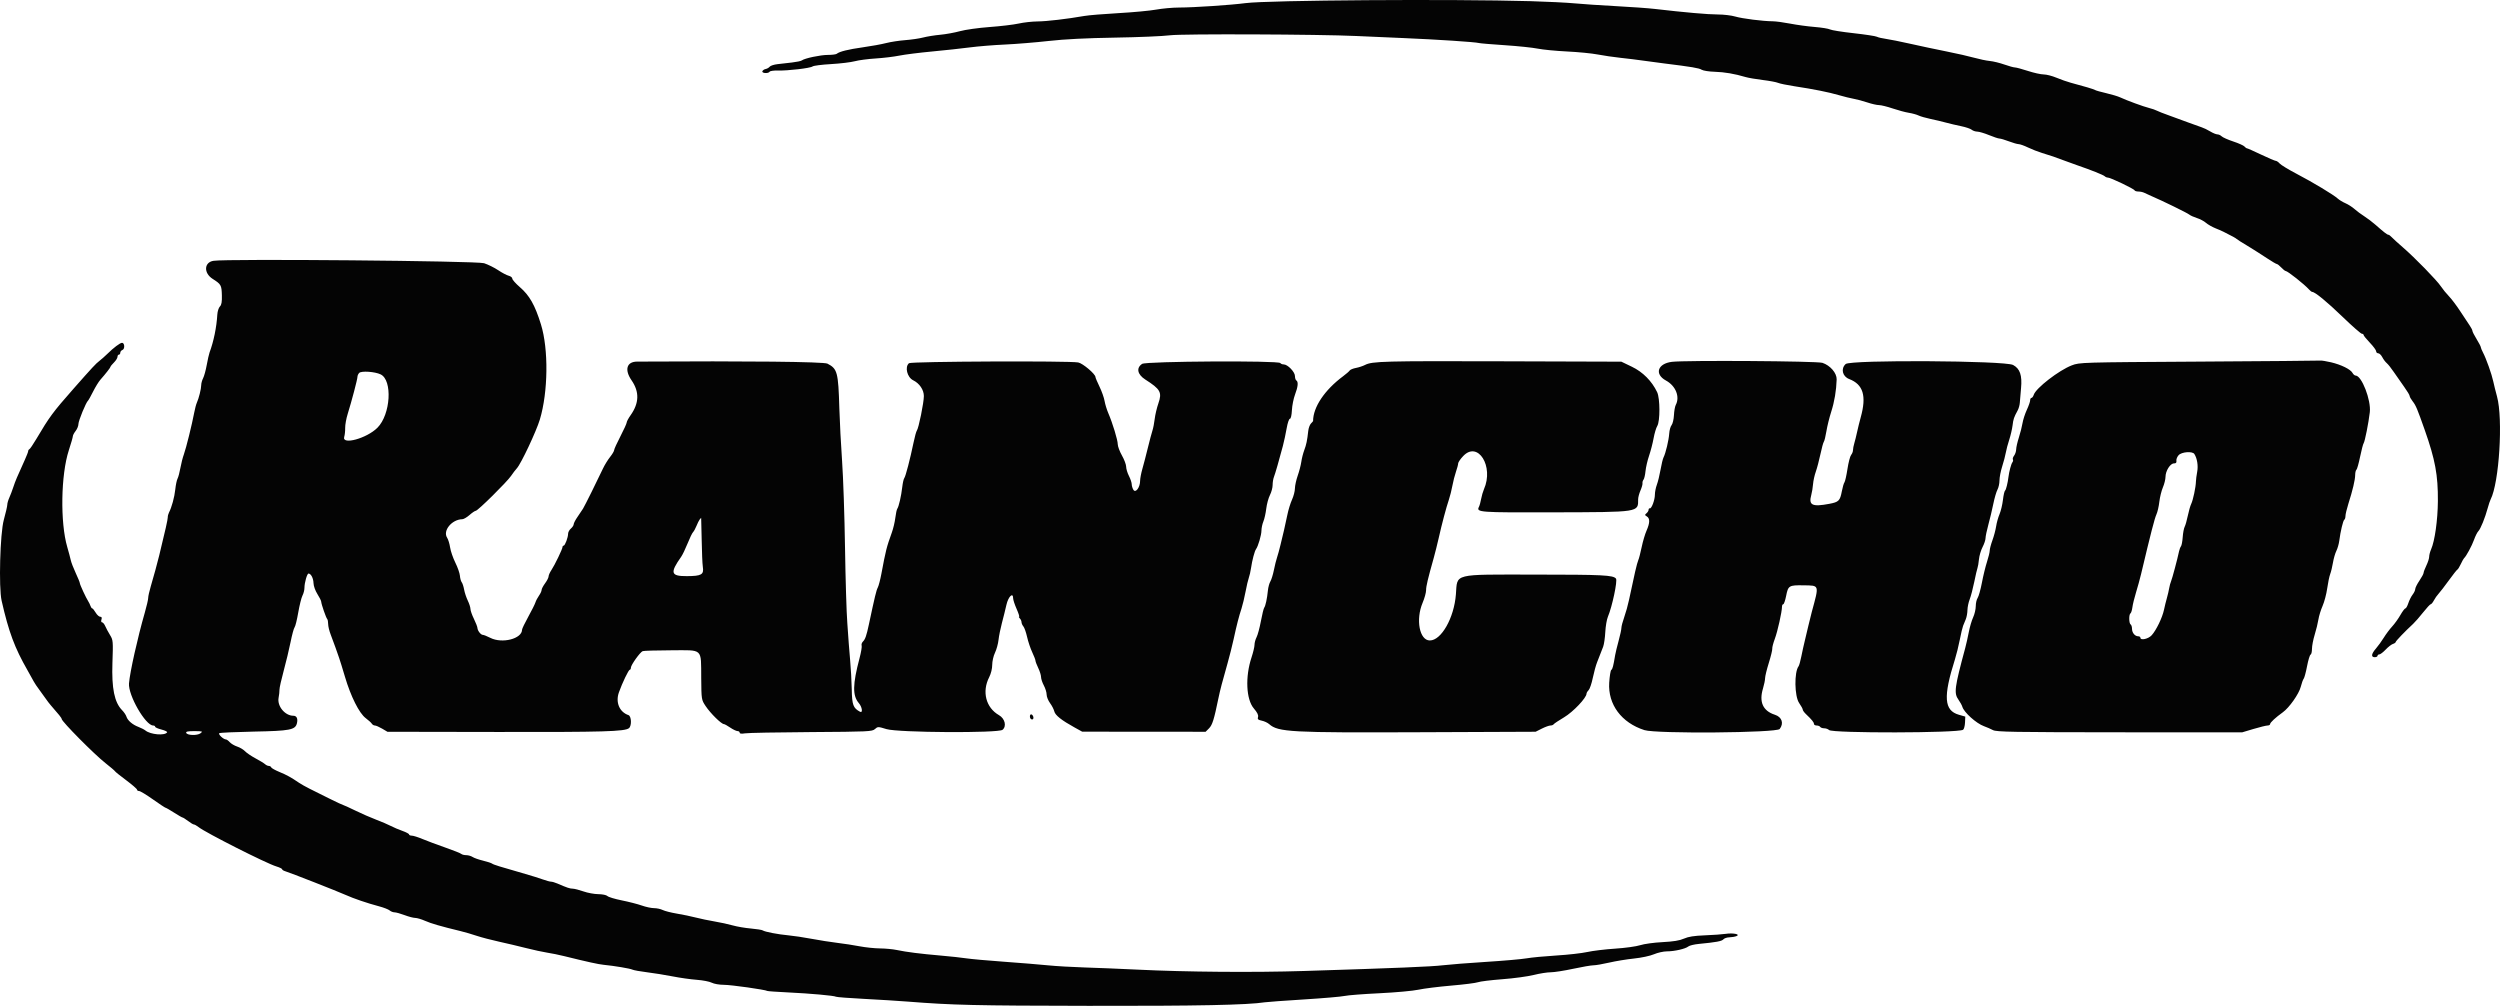 <svg width="256" height="103" viewBox="0 0 256 103" fill="none" xmlns="http://www.w3.org/2000/svg">
<path fill-rule="evenodd" clip-rule="evenodd" d="M156.746 0.12C158.436 0.168 160.46 0.269 161.246 0.344C162.032 0.419 163.928 0.547 165.461 0.628C166.993 0.708 168.793 0.838 169.461 0.916C172.512 1.272 174.906 1.482 175.899 1.482C176.493 1.483 177.297 1.577 177.684 1.692C178.408 1.906 180.515 2.173 181.532 2.18C181.847 2.182 182.65 2.291 183.318 2.42C183.986 2.55 185.112 2.704 185.82 2.761C186.528 2.818 187.236 2.932 187.392 3.014C187.547 3.097 188.639 3.27 189.818 3.4C190.996 3.531 192.063 3.694 192.189 3.762C192.316 3.83 192.733 3.929 193.118 3.981C193.503 4.034 194.621 4.259 195.604 4.48C196.586 4.702 198.257 5.057 199.318 5.268C200.379 5.48 201.666 5.773 202.178 5.918C202.69 6.063 203.397 6.21 203.749 6.244C204.101 6.277 204.773 6.441 205.241 6.606C205.71 6.773 206.2 6.907 206.331 6.907C206.461 6.907 207.059 7.069 207.661 7.265C208.263 7.461 208.986 7.622 209.269 7.622C209.551 7.622 210.143 7.774 210.585 7.959C211.028 8.145 211.678 8.373 212.032 8.468C213.378 8.823 214.395 9.128 214.538 9.219C214.62 9.272 215.134 9.417 215.681 9.542C216.227 9.668 216.868 9.861 217.104 9.97C217.792 10.292 219.486 10.913 220.072 11.059C220.37 11.133 220.723 11.255 220.858 11.33C220.993 11.405 221.554 11.625 222.104 11.819C222.654 12.015 223.554 12.344 224.104 12.552C224.653 12.759 225.264 12.979 225.46 13.039C225.657 13.1 226.043 13.286 226.318 13.454C226.593 13.622 226.926 13.76 227.057 13.76C227.19 13.76 227.388 13.851 227.498 13.96C227.607 14.07 228.142 14.308 228.686 14.488C229.23 14.668 229.747 14.899 229.833 15.002C229.921 15.104 230.037 15.188 230.091 15.188C230.147 15.188 230.798 15.477 231.54 15.831C232.282 16.183 232.958 16.473 233.044 16.473C233.131 16.473 233.307 16.595 233.438 16.743C233.569 16.892 234.351 17.368 235.178 17.801C236.871 18.687 238.958 19.944 239.391 20.338C239.549 20.481 239.903 20.695 240.177 20.813C240.451 20.93 240.868 21.197 241.104 21.407C241.339 21.617 241.79 21.951 242.104 22.149C242.418 22.347 242.937 22.741 243.258 23.025C244.108 23.776 244.45 24.039 244.573 24.039C244.634 24.039 244.786 24.151 244.911 24.289C245.036 24.426 245.548 24.892 246.048 25.324C247.284 26.392 249.542 28.709 249.95 29.327C250.134 29.606 250.503 30.059 250.771 30.335C251.04 30.611 251.569 31.315 251.949 31.9C252.328 32.484 252.76 33.136 252.907 33.349C253.054 33.562 253.175 33.802 253.175 33.882C253.175 33.963 253.368 34.342 253.603 34.725C253.839 35.107 254.033 35.478 254.033 35.548C254.034 35.617 254.136 35.867 254.26 36.102C254.583 36.713 255.156 38.323 255.309 39.051C255.381 39.393 255.554 40.09 255.694 40.6C256.325 42.895 255.918 49.435 255.039 51.142C254.972 51.272 254.839 51.667 254.744 52.021C254.474 53.019 254.011 54.163 253.786 54.388C253.674 54.5 253.474 54.897 253.342 55.27C253.123 55.888 252.528 56.987 252.318 57.161C252.271 57.2 252.122 57.468 251.988 57.755C251.854 58.044 251.695 58.301 251.635 58.326C251.574 58.353 251.177 58.856 250.752 59.444C250.327 60.032 249.856 60.642 249.708 60.8C249.558 60.958 249.343 61.263 249.231 61.479C249.118 61.695 248.972 61.872 248.907 61.872C248.842 61.872 248.494 62.247 248.134 62.704C247.774 63.162 247.311 63.692 247.106 63.882C246.28 64.644 245.318 65.646 245.318 65.745C245.318 65.802 245.191 65.89 245.036 65.94C244.881 65.989 244.545 66.25 244.29 66.52C244.035 66.79 243.744 67.011 243.644 67.011C243.543 67.011 243.46 67.076 243.46 67.154C243.46 67.233 243.332 67.297 243.175 67.297C242.774 67.297 242.819 66.959 243.297 66.41C243.521 66.152 243.882 65.651 244.1 65.298C244.316 64.945 244.702 64.43 244.954 64.156C245.207 63.881 245.589 63.351 245.801 62.978C246.013 62.605 246.244 62.3 246.313 62.3C246.382 62.3 246.517 62.059 246.613 61.765C246.709 61.47 246.907 61.076 247.053 60.888C247.199 60.702 247.319 60.445 247.32 60.318C247.322 60.191 247.515 59.804 247.749 59.459C247.983 59.114 248.175 58.756 248.175 58.665C248.175 58.573 248.304 58.233 248.461 57.908C248.618 57.583 248.747 57.179 248.747 57.011C248.747 56.842 248.836 56.502 248.945 56.254C249.324 55.396 249.625 53.249 249.639 51.307C249.658 48.651 249.365 47.07 248.292 44.026C247.526 41.853 247.383 41.513 247.063 41.106C246.889 40.885 246.747 40.633 246.747 40.545C246.746 40.457 246.49 40.032 246.178 39.6C245.865 39.168 245.394 38.494 245.13 38.101C244.867 37.709 244.539 37.296 244.404 37.184C244.268 37.072 244.062 36.799 243.948 36.578C243.833 36.355 243.645 36.175 243.528 36.175C243.413 36.175 243.318 36.082 243.318 35.97C243.318 35.858 243.028 35.464 242.675 35.095C242.321 34.727 242.032 34.369 242.032 34.3C242.032 34.232 241.952 34.176 241.853 34.175C241.756 34.175 240.871 33.4 239.889 32.452C238.279 30.898 237.053 29.892 236.771 29.892C236.714 29.892 236.567 29.78 236.444 29.643C235.979 29.121 234.249 27.751 234.056 27.751C233.991 27.751 233.788 27.591 233.603 27.394C233.419 27.198 233.215 27.038 233.152 27.038C233.087 27.038 232.623 26.764 232.12 26.431C231.616 26.097 230.86 25.614 230.439 25.357C230.019 25.1 229.546 24.811 229.389 24.714C229.232 24.618 229.071 24.507 229.032 24.468C228.993 24.428 228.832 24.327 228.675 24.243C227.829 23.789 227.472 23.619 226.889 23.386C226.536 23.245 226.085 22.989 225.889 22.817C225.693 22.645 225.275 22.423 224.96 22.326C224.646 22.227 224.293 22.067 224.175 21.969C223.976 21.803 221.446 20.565 220.318 20.082C220.043 19.964 219.706 19.81 219.57 19.741C219.433 19.671 219.166 19.613 218.975 19.613C218.784 19.613 218.606 19.558 218.58 19.49C218.52 19.334 216.119 18.186 215.855 18.186C215.748 18.186 215.598 18.124 215.522 18.047C215.39 17.915 214.103 17.4 212.746 16.936C212.393 16.816 211.814 16.606 211.461 16.471C210.525 16.115 209.91 15.903 209.103 15.663C208.71 15.545 208.067 15.294 207.673 15.104C207.279 14.914 206.845 14.76 206.71 14.76C206.574 14.76 206.125 14.631 205.712 14.474C205.298 14.317 204.865 14.188 204.747 14.188C204.629 14.187 204.146 14.029 203.675 13.834C203.203 13.64 202.662 13.48 202.471 13.478C202.281 13.476 202.024 13.389 201.9 13.285C201.776 13.179 201.289 13.016 200.818 12.92C200.347 12.824 199.639 12.658 199.246 12.55C198.853 12.442 198.146 12.274 197.675 12.177C197.204 12.079 196.657 11.921 196.461 11.826C196.264 11.73 195.814 11.607 195.461 11.55C195.107 11.495 194.363 11.294 193.807 11.106C193.251 10.917 192.622 10.762 192.41 10.762C192.197 10.762 191.655 10.639 191.206 10.488C190.757 10.338 190.132 10.171 189.818 10.117C189.503 10.063 188.828 9.897 188.318 9.748C187.271 9.441 185.747 9.136 183.747 8.831C182.999 8.717 182.246 8.561 182.071 8.484C181.895 8.407 181.188 8.275 180.499 8.191C179.81 8.107 179.021 7.971 178.746 7.889C177.625 7.556 176.591 7.379 175.59 7.35C175.008 7.334 174.403 7.238 174.246 7.139C173.98 6.97 173.254 6.848 170.389 6.493C169.76 6.415 168.796 6.286 168.246 6.206C167.696 6.125 166.668 5.999 165.961 5.924C165.253 5.849 164.192 5.693 163.603 5.579C163.014 5.465 161.6 5.326 160.46 5.271C159.321 5.215 157.971 5.084 157.46 4.98C156.95 4.876 155.439 4.718 154.104 4.63C152.767 4.541 151.578 4.442 151.461 4.409C151.077 4.301 147.181 4.045 143.674 3.897C141.789 3.817 139.635 3.723 138.889 3.687C135.088 3.507 121.037 3.452 119.818 3.613C119.111 3.706 116.571 3.814 114.175 3.852C111.261 3.899 109.013 4.012 107.388 4.195C106.053 4.345 104.028 4.51 102.889 4.562C101.75 4.613 100.142 4.744 99.318 4.853C98.493 4.962 96.757 5.15 95.46 5.271C94.164 5.392 92.65 5.582 92.097 5.694C91.545 5.807 90.451 5.939 89.669 5.987C88.886 6.036 87.924 6.163 87.532 6.27C87.139 6.377 86.046 6.509 85.103 6.563C84.16 6.616 83.307 6.725 83.207 6.804C82.986 6.98 80.666 7.252 79.645 7.223C79.235 7.211 78.862 7.265 78.814 7.34C78.685 7.55 77.996 7.513 78.067 7.3C78.1 7.202 78.248 7.098 78.397 7.069C78.546 7.041 78.733 6.934 78.814 6.832C78.894 6.73 79.25 6.612 79.603 6.571C79.956 6.53 80.632 6.453 81.103 6.399C81.574 6.346 82.024 6.251 82.103 6.189C82.383 5.969 84.014 5.623 84.774 5.623C85.198 5.623 85.607 5.572 85.681 5.509C85.957 5.279 86.858 5.055 88.356 4.845C89.204 4.726 90.275 4.531 90.737 4.411C91.2 4.292 92.082 4.156 92.699 4.11C93.314 4.064 94.138 3.943 94.531 3.841C94.924 3.737 95.711 3.611 96.279 3.559C96.847 3.507 97.757 3.342 98.3 3.192C98.842 3.041 100.21 2.85 101.338 2.767C102.466 2.685 103.807 2.524 104.317 2.41C104.828 2.296 105.696 2.199 106.246 2.195C107.186 2.188 109.257 1.945 111.031 1.635C111.464 1.558 113.039 1.429 114.531 1.345C116.025 1.262 117.76 1.099 118.389 0.984C119.017 0.869 120.078 0.774 120.746 0.772C122.258 0.769 126.011 0.52 127.532 0.321C129.867 0.016 148.628 -0.114 156.746 0.12ZM49.57 26.953C49.984 27.09 50.637 27.414 51.02 27.672C51.404 27.93 51.885 28.184 52.089 28.235C52.293 28.285 52.46 28.419 52.46 28.531C52.46 28.643 52.804 29.03 53.223 29.393C54.223 30.255 54.773 31.223 55.391 33.213C56.18 35.748 56.131 40.131 55.282 42.956C54.913 44.18 53.356 47.487 52.926 47.954C52.783 48.11 52.514 48.462 52.329 48.737C51.917 49.348 48.923 52.306 48.717 52.306C48.636 52.306 48.349 52.499 48.081 52.735C47.812 52.971 47.483 53.165 47.348 53.167C46.273 53.181 45.316 54.344 45.786 55.063C45.898 55.236 46.035 55.683 46.091 56.059C46.147 56.434 46.388 57.133 46.625 57.612C46.864 58.091 47.075 58.698 47.096 58.961C47.117 59.223 47.199 59.52 47.278 59.62C47.358 59.72 47.469 60.057 47.525 60.37C47.582 60.683 47.751 61.193 47.901 61.504C48.052 61.814 48.175 62.201 48.175 62.362C48.176 62.524 48.335 62.978 48.529 63.371C48.721 63.764 48.883 64.181 48.889 64.299C48.901 64.584 49.235 65.012 49.446 65.012C49.538 65.012 49.883 65.149 50.209 65.316C51.422 65.934 53.456 65.41 53.459 64.479C53.46 64.382 53.745 63.787 54.093 63.159C54.441 62.529 54.772 61.87 54.826 61.694C54.881 61.516 55.046 61.202 55.193 60.993C55.34 60.785 55.46 60.524 55.46 60.414C55.46 60.304 55.621 59.996 55.817 59.73C56.014 59.464 56.175 59.147 56.175 59.025C56.176 58.902 56.307 58.61 56.465 58.374C56.797 57.883 57.603 56.207 57.603 56.009C57.603 55.936 57.654 55.875 57.717 55.875C57.858 55.875 58.174 55.027 58.174 54.648C58.174 54.494 58.303 54.258 58.46 54.124C58.617 53.989 58.746 53.793 58.746 53.686C58.746 53.579 58.922 53.238 59.139 52.927C59.355 52.617 59.609 52.238 59.703 52.085C59.88 51.798 61.18 49.183 61.735 47.997C61.907 47.629 62.237 47.09 62.468 46.8C62.7 46.509 62.888 46.191 62.888 46.093C62.888 45.995 63.178 45.357 63.532 44.676C63.885 43.996 64.174 43.358 64.174 43.261C64.174 43.163 64.354 42.829 64.573 42.52C65.455 41.274 65.487 40.128 64.674 38.948C63.926 37.863 64.168 37.035 65.237 37.028C76.563 36.958 84.354 37.042 84.731 37.237C85.749 37.764 85.841 38.107 85.949 41.814C85.988 43.148 86.114 45.59 86.231 47.238C86.347 48.887 86.482 52.87 86.53 56.09C86.579 59.309 86.684 62.778 86.765 63.799C86.846 64.82 86.911 65.751 86.911 65.869C86.911 65.987 86.974 66.757 87.052 67.582C87.129 68.407 87.204 69.765 87.22 70.601C87.248 72.192 87.366 72.509 88.07 72.885C88.374 73.047 88.284 72.393 87.949 72.005C87.287 71.239 87.303 70.091 88.015 67.404C88.176 66.795 88.275 66.209 88.233 66.102C88.192 65.994 88.249 65.814 88.361 65.702C88.602 65.463 88.726 65.104 88.974 63.942C89.582 61.082 89.736 60.444 89.883 60.169C89.973 60.001 90.139 59.368 90.253 58.762C90.708 56.328 90.781 56.042 91.328 54.52C91.47 54.127 91.629 53.453 91.682 53.021C91.734 52.589 91.825 52.171 91.883 52.093C92.036 51.884 92.288 50.783 92.39 49.883C92.439 49.453 92.533 49.036 92.6 48.955C92.732 48.796 93.197 47.011 93.549 45.312C93.671 44.722 93.822 44.176 93.883 44.097C94.07 43.859 94.604 41.23 94.603 40.553C94.602 39.917 94.153 39.255 93.509 38.94C92.891 38.639 92.629 37.567 93.082 37.192C93.304 37.007 109.453 36.936 110.412 37.116C110.877 37.203 112.175 38.303 112.175 38.61C112.175 38.681 112.362 39.125 112.591 39.598C112.819 40.069 113.052 40.725 113.108 41.056C113.164 41.386 113.335 41.949 113.49 42.307C113.93 43.328 114.457 45.059 114.458 45.491C114.459 45.709 114.653 46.228 114.889 46.645C115.125 47.062 115.318 47.578 115.318 47.791C115.318 48.003 115.446 48.429 115.603 48.737C115.761 49.045 115.889 49.429 115.889 49.59C115.889 49.752 115.967 50.008 116.062 50.16C116.288 50.522 116.743 49.91 116.747 49.237C116.748 49.002 116.852 48.456 116.976 48.024C117.102 47.592 117.352 46.628 117.534 45.882C117.716 45.136 117.929 44.333 118.008 44.097C118.087 43.862 118.193 43.322 118.242 42.898C118.292 42.474 118.462 41.753 118.62 41.299C119.009 40.175 118.836 39.861 117.282 38.867C116.463 38.345 116.327 37.673 116.957 37.26C117.372 36.989 130.94 36.908 131.105 37.177C131.153 37.254 131.31 37.316 131.454 37.316C131.857 37.316 132.603 38.089 132.603 38.508C132.603 38.707 132.667 38.91 132.746 38.958C132.964 39.093 132.918 39.596 132.613 40.398C132.461 40.797 132.317 41.519 132.291 42.004C132.264 42.538 132.182 42.883 132.084 42.883C131.994 42.884 131.847 43.318 131.756 43.848C131.665 44.377 131.49 45.197 131.366 45.668C130.979 47.133 130.582 48.509 130.447 48.851C130.376 49.032 130.317 49.399 130.317 49.668C130.317 49.937 130.193 50.399 130.041 50.696C129.89 50.993 129.72 51.619 129.664 52.088C129.608 52.557 129.475 53.149 129.368 53.404C129.262 53.659 129.174 54.079 129.172 54.337C129.17 54.79 128.834 55.939 128.617 56.232C128.471 56.428 128.218 57.385 128.107 58.16C128.056 58.513 127.954 58.963 127.88 59.16C127.806 59.355 127.655 59.998 127.545 60.586C127.434 61.176 127.249 61.946 127.134 62.3C126.856 63.147 126.646 63.966 126.326 65.441C126.181 66.109 125.897 67.233 125.696 67.939C125.178 69.751 124.934 70.685 124.765 71.508C124.319 73.68 124.145 74.238 123.808 74.578L123.454 74.934L117.135 74.929L110.817 74.924L110.032 74.49C108.697 73.754 108.053 73.243 107.961 72.846C107.913 72.64 107.716 72.258 107.524 71.998C107.332 71.737 107.175 71.344 107.175 71.123C107.175 70.903 107.046 70.482 106.888 70.189C106.731 69.896 106.603 69.508 106.603 69.326C106.603 69.145 106.474 68.73 106.317 68.405C106.16 68.08 106.032 67.742 106.032 67.653C106.032 67.565 105.882 67.176 105.699 66.788C105.517 66.4 105.281 65.698 105.175 65.226C105.07 64.755 104.899 64.268 104.794 64.144C104.689 64.021 104.603 63.825 104.603 63.709C104.603 63.594 104.526 63.422 104.432 63.328C104.337 63.233 104.304 63.156 104.359 63.156C104.412 63.156 104.297 62.796 104.101 62.354C103.906 61.912 103.746 61.425 103.746 61.273C103.746 60.602 103.247 61.087 103.055 61.944C102.949 62.415 102.743 63.249 102.595 63.799C102.449 64.349 102.292 65.125 102.249 65.525C102.206 65.924 102.043 66.516 101.887 66.839C101.73 67.162 101.603 67.719 101.603 68.081C101.603 68.47 101.478 68.979 101.296 69.337C100.532 70.828 100.953 72.465 102.297 73.233C102.908 73.583 103.098 74.369 102.66 74.732C102.235 75.084 91.965 75.023 90.782 74.662C89.909 74.396 89.883 74.395 89.593 74.657C89.315 74.909 88.928 74.928 83.057 74.965C79.625 74.986 76.576 75.044 76.282 75.095C75.924 75.156 75.745 75.132 75.745 75.025C75.745 74.936 75.646 74.863 75.524 74.863C75.402 74.863 75.065 74.703 74.777 74.507C74.487 74.31 74.199 74.149 74.135 74.149C73.868 74.149 72.755 73.052 72.249 72.291C71.828 71.654 71.825 71.64 71.805 69.431C71.778 66.333 72.042 66.578 68.731 66.59C67.235 66.595 65.922 66.634 65.811 66.676C65.544 66.779 64.603 68.096 64.603 68.368C64.603 68.486 64.552 68.582 64.489 68.582C64.367 68.582 63.724 69.92 63.376 70.899C63.013 71.919 63.431 72.915 64.353 73.227C64.662 73.332 64.703 74.317 64.408 74.562C63.989 74.909 61.831 74.971 50.952 74.954L39.674 74.934L39.13 74.613C38.831 74.437 38.497 74.292 38.387 74.292C38.278 74.292 38.137 74.208 38.074 74.106C38.011 74.003 37.728 73.746 37.444 73.533C36.782 73.037 35.914 71.305 35.322 69.295C35.078 68.471 34.81 67.603 34.725 67.368C34.64 67.132 34.471 66.651 34.35 66.298C34.228 65.944 34.009 65.354 33.865 64.986C33.721 64.618 33.603 64.131 33.603 63.904C33.603 63.676 33.561 63.448 33.51 63.397C33.392 63.279 32.899 61.859 32.893 61.619C32.891 61.52 32.716 61.166 32.503 60.834C32.283 60.486 32.112 60.008 32.103 59.708C32.088 59.205 31.84 58.731 31.592 58.731C31.443 58.731 31.176 59.671 31.175 60.201C31.175 60.421 31.084 60.776 30.973 60.989C30.862 61.203 30.668 61.983 30.54 62.722C30.413 63.462 30.244 64.144 30.165 64.238C30.087 64.332 29.902 65.011 29.755 65.746C29.608 66.481 29.289 67.809 29.047 68.698C28.805 69.588 28.612 70.455 28.618 70.626C28.624 70.797 28.583 71.168 28.529 71.451C28.364 72.302 29.179 73.293 30.042 73.293C30.383 73.293 30.523 73.594 30.403 74.072C30.235 74.739 29.689 74.843 26.001 74.915C24.139 74.952 22.545 75.024 22.461 75.077C22.303 75.173 22.879 75.72 23.139 75.72C23.213 75.72 23.387 75.846 23.527 76C23.666 76.154 24.008 76.355 24.287 76.448C24.567 76.539 24.928 76.755 25.091 76.928C25.255 77.101 25.74 77.429 26.169 77.658C26.599 77.888 27.037 78.155 27.144 78.254C27.25 78.352 27.424 78.432 27.529 78.432C27.636 78.432 27.743 78.497 27.77 78.577C27.797 78.656 28.171 78.866 28.603 79.044C29.359 79.355 29.817 79.608 30.62 80.157C30.827 80.297 31.309 80.569 31.692 80.76C32.075 80.951 32.986 81.405 33.715 81.769C34.444 82.132 35.08 82.429 35.127 82.429C35.174 82.429 35.734 82.685 36.372 82.996C37.01 83.308 37.981 83.733 38.532 83.941C39.082 84.15 39.757 84.439 40.032 84.584C40.307 84.728 40.837 84.953 41.21 85.085C41.584 85.216 41.888 85.379 41.888 85.447C41.888 85.515 42.013 85.57 42.165 85.57C42.317 85.57 42.815 85.727 43.272 85.919C43.729 86.111 44.778 86.502 45.603 86.79C46.428 87.079 47.164 87.371 47.238 87.442C47.313 87.512 47.54 87.569 47.742 87.569C47.945 87.569 48.237 87.653 48.393 87.755C48.547 87.857 49.028 88.026 49.46 88.13C49.892 88.235 50.311 88.371 50.392 88.434C50.53 88.543 51.143 88.734 53.818 89.5C54.446 89.68 55.241 89.929 55.585 90.054C55.929 90.179 56.305 90.282 56.42 90.282C56.537 90.282 56.834 90.368 57.082 90.475C58.087 90.909 58.345 90.995 58.645 91C58.819 91.002 59.313 91.129 59.746 91.281C60.178 91.433 60.864 91.56 61.271 91.562C61.688 91.565 62.094 91.649 62.2 91.755C62.303 91.858 62.967 92.059 63.674 92.2C64.382 92.342 65.3 92.578 65.715 92.725C66.131 92.873 66.697 92.994 66.972 92.994C67.249 92.994 67.647 93.08 67.86 93.185C68.072 93.29 68.728 93.457 69.317 93.555C69.906 93.653 70.774 93.833 71.246 93.956C71.717 94.078 72.585 94.26 73.174 94.358C73.764 94.457 74.599 94.638 75.031 94.762C75.464 94.885 76.3 95.029 76.889 95.079C77.478 95.131 78.025 95.219 78.103 95.273C78.316 95.422 79.692 95.686 80.746 95.78C81.257 95.826 82.317 95.986 83.103 96.134C83.888 96.282 85.078 96.47 85.746 96.55C86.414 96.629 87.443 96.788 88.033 96.902C88.624 97.015 89.556 97.112 90.104 97.118C90.653 97.123 91.424 97.195 91.817 97.278C92.827 97.49 94.249 97.67 96.318 97.849C97.3 97.933 98.489 98.062 98.96 98.135C99.431 98.207 101.168 98.364 102.817 98.482C104.467 98.601 106.492 98.766 107.317 98.85C108.142 98.933 109.814 99.03 111.031 99.067C112.249 99.103 114.693 99.203 116.46 99.289C121.474 99.535 128.372 99.592 133.531 99.429C143.117 99.128 146.562 98.985 147.746 98.844C148.414 98.764 150.406 98.608 152.175 98.497C153.942 98.386 155.806 98.223 156.318 98.134C156.829 98.045 158.211 97.914 159.389 97.842C160.567 97.77 161.982 97.61 162.532 97.487C163.082 97.364 164.368 97.208 165.389 97.141C166.41 97.075 167.568 96.915 167.961 96.786C168.354 96.658 169.382 96.517 170.246 96.474C171.359 96.417 171.998 96.312 172.436 96.115C172.884 95.914 173.475 95.821 174.579 95.778C175.418 95.746 176.377 95.677 176.712 95.626C177.475 95.51 178.264 95.674 177.818 95.856C177.661 95.919 177.331 95.976 177.085 95.982C176.84 95.987 176.565 96.081 176.475 96.188C176.318 96.379 175.735 96.487 173.961 96.657C173.489 96.702 173.007 96.819 172.889 96.916C172.594 97.161 171.466 97.419 170.695 97.419C170.344 97.419 169.745 97.553 169.365 97.717C168.978 97.883 168.081 98.075 167.324 98.153C166.581 98.23 165.438 98.418 164.782 98.57C164.128 98.722 163.401 98.847 163.167 98.847C162.932 98.847 161.998 99.008 161.089 99.204C160.181 99.4 159.148 99.561 158.794 99.561C158.441 99.561 157.658 99.685 157.055 99.836C156.453 99.987 155.008 100.184 153.842 100.272C152.677 100.361 151.552 100.499 151.342 100.58C151.132 100.659 149.9 100.816 148.603 100.926C147.307 101.038 145.796 101.226 145.246 101.346C144.696 101.466 142.906 101.629 141.268 101.708C139.629 101.786 138.018 101.911 137.687 101.985C137.356 102.06 135.481 102.221 133.522 102.343C131.564 102.466 129.767 102.597 129.532 102.633C127.742 102.913 122.626 103.015 111.46 102.998C99.841 102.98 97.526 102.925 92.96 102.564C92.017 102.49 90.007 102.364 88.493 102.286C86.979 102.208 85.683 102.109 85.613 102.066C85.428 101.952 82.976 101.732 80.674 101.622C79.574 101.57 78.634 101.503 78.585 101.475C78.353 101.339 74.863 100.846 74.132 100.846C73.672 100.846 73.117 100.75 72.886 100.63C72.656 100.512 71.969 100.378 71.357 100.333C70.746 100.289 69.635 100.132 68.889 99.985C68.142 99.838 66.959 99.648 66.259 99.561C65.56 99.476 64.885 99.353 64.759 99.29C64.531 99.175 62.891 98.9 61.817 98.797C61.291 98.747 60.133 98.493 57.745 97.901C57.235 97.774 56.464 97.617 56.032 97.552C55.599 97.486 54.635 97.277 53.889 97.087C53.142 96.897 51.889 96.6 51.103 96.428C50.317 96.256 49.288 95.986 48.817 95.828C48.345 95.669 47.607 95.453 47.175 95.348C45.083 94.839 44.158 94.57 43.533 94.295C43.159 94.129 42.701 93.994 42.515 93.994C42.329 93.994 41.839 93.865 41.426 93.708C41.012 93.551 40.55 93.423 40.4 93.423C40.249 93.423 40.024 93.335 39.9 93.228C39.775 93.122 39.289 92.932 38.817 92.807C37.602 92.484 36.221 92.013 35.389 91.639C34.563 91.269 29.688 89.356 29.209 89.215C29.033 89.163 28.889 89.07 28.889 89.009C28.889 88.949 28.618 88.819 28.288 88.719C27.282 88.418 21.077 85.279 20.333 84.695C20.146 84.549 19.933 84.428 19.859 84.428C19.786 84.428 19.516 84.268 19.258 84.071C19.001 83.875 18.749 83.715 18.699 83.715C18.649 83.715 18.257 83.49 17.827 83.215C17.397 82.94 17.005 82.715 16.957 82.715C16.909 82.715 16.326 82.329 15.662 81.859C14.999 81.388 14.361 81.002 14.244 81.002C14.127 81.002 14.031 80.939 14.031 80.862C14.031 80.786 13.533 80.353 12.925 79.899C12.315 79.446 11.796 79.028 11.771 78.972C11.746 78.916 11.306 78.542 10.795 78.14C9.647 77.238 6.32 73.882 6.315 73.62C6.313 73.52 6.018 73.15 5.202 72.222C5.063 72.065 4.842 71.776 4.709 71.58C4.577 71.384 4.276 70.965 4.039 70.651C3.802 70.338 3.543 69.952 3.462 69.795C3.382 69.638 3.095 69.124 2.826 68.653C1.495 66.329 0.898 64.727 0.166 61.514C-0.143 60.16 0.007 54.617 0.39 53.235C0.585 52.529 0.746 51.832 0.746 51.687C0.746 51.541 0.837 51.219 0.95 50.972C1.062 50.724 1.251 50.228 1.369 49.868C1.571 49.252 1.735 48.864 2.551 47.069C2.736 46.661 2.888 46.265 2.888 46.189C2.888 46.111 2.942 46.028 3.008 46.001C3.074 45.975 3.393 45.504 3.719 44.954C5.061 42.684 5.414 42.206 7.514 39.822C9.438 37.639 9.815 37.233 10.175 36.959C10.381 36.802 10.744 36.481 10.982 36.246C11.619 35.615 12.296 35.104 12.497 35.104C12.766 35.104 12.804 35.733 12.542 35.834C12.418 35.88 12.317 36.009 12.317 36.118C12.317 36.227 12.253 36.317 12.174 36.317C12.096 36.317 12.031 36.416 12.031 36.538C12.031 36.659 11.871 36.919 11.674 37.115C11.478 37.311 11.317 37.508 11.317 37.552C11.317 37.635 10.827 38.263 10.276 38.887C10.102 39.084 9.767 39.629 9.531 40.1C9.295 40.572 9.062 40.989 9.013 41.028C8.813 41.185 8.031 43.089 8.031 43.417C8.031 43.61 7.903 43.93 7.745 44.13C7.588 44.33 7.46 44.573 7.46 44.669C7.46 44.766 7.273 45.416 7.046 46.113C6.231 48.607 6.153 53.509 6.888 56.018C7.037 56.529 7.198 57.134 7.247 57.364C7.295 57.594 7.524 58.185 7.754 58.679C7.985 59.172 8.174 59.637 8.174 59.713C8.174 59.858 8.809 61.226 9.043 61.586C9.12 61.704 9.221 61.912 9.266 62.05C9.312 62.187 9.393 62.3 9.446 62.3C9.498 62.3 9.655 62.493 9.794 62.729C9.934 62.964 10.144 63.156 10.263 63.156C10.414 63.156 10.451 63.243 10.389 63.442C10.335 63.608 10.362 63.728 10.453 63.728C10.539 63.728 10.686 63.904 10.779 64.12C10.873 64.336 11.094 64.749 11.272 65.038C11.581 65.542 11.59 65.654 11.513 67.893C11.424 70.488 11.717 71.925 12.499 72.72C12.694 72.917 12.894 73.213 12.945 73.377C13.067 73.777 13.564 74.204 14.174 74.435C14.449 74.54 14.771 74.704 14.888 74.801C15.406 75.227 16.887 75.354 17.112 74.991C17.153 74.925 16.894 74.797 16.538 74.707C16.18 74.617 15.888 74.487 15.888 74.418C15.888 74.349 15.797 74.292 15.685 74.292C14.896 74.292 13.11 71.18 13.209 69.976C13.305 68.812 14.089 65.301 14.829 62.729C15.021 62.061 15.176 61.386 15.174 61.23C15.172 61.072 15.295 60.526 15.446 60.016C15.738 59.035 16.1 57.707 16.304 56.875C16.935 54.289 17.18 53.196 17.178 52.983C17.176 52.844 17.233 52.619 17.304 52.483C17.582 51.954 17.865 50.914 17.949 50.114C17.998 49.654 18.102 49.157 18.182 49.009C18.262 48.86 18.392 48.369 18.473 47.917C18.553 47.465 18.714 46.839 18.83 46.525C19.052 45.922 19.664 43.449 19.89 42.242C19.964 41.849 20.083 41.4 20.155 41.243C20.358 40.799 20.603 39.817 20.604 39.442C20.604 39.254 20.691 38.934 20.798 38.73C20.904 38.526 21.072 37.916 21.17 37.374C21.269 36.832 21.398 36.26 21.456 36.102C21.878 34.974 22.179 33.507 22.253 32.217C22.273 31.885 22.391 31.511 22.517 31.386C22.686 31.218 22.738 30.916 22.719 30.232C22.691 29.197 22.642 29.109 21.775 28.557C20.842 27.964 20.891 26.864 21.855 26.707C23.216 26.485 48.85 26.713 49.57 26.953ZM167.107 37.555C168.228 38.094 169.147 39.02 169.691 40.157C169.996 40.794 170.003 43.141 169.702 43.624C169.589 43.806 169.42 44.372 169.327 44.883C169.235 45.393 169.027 46.196 168.865 46.667C168.703 47.138 168.54 47.845 168.501 48.237C168.463 48.63 168.371 49.027 168.295 49.12C168.22 49.211 168.173 49.373 168.192 49.476C168.212 49.581 168.119 49.914 167.987 50.218C167.855 50.522 167.746 50.927 167.746 51.118C167.746 52.47 167.955 52.438 159.068 52.463C151.43 52.485 151.153 52.465 151.445 51.899C151.511 51.77 151.612 51.407 151.668 51.093C151.724 50.779 151.855 50.33 151.958 50.094C152.991 47.752 151.337 45.112 149.832 46.699C149.55 46.995 149.318 47.335 149.316 47.453C149.315 47.571 149.213 47.955 149.09 48.308C148.967 48.661 148.803 49.303 148.725 49.736C148.647 50.168 148.485 50.811 148.366 51.164C148.088 51.987 147.651 53.636 147.324 55.091C147.182 55.718 146.958 56.618 146.826 57.089C146.204 59.299 146.032 60.024 146.032 60.436C146.032 60.681 145.871 61.263 145.674 61.729C144.949 63.453 145.358 65.583 146.416 65.583C147.593 65.583 148.903 63.265 149.085 60.858C149.249 58.69 148.68 58.832 157.171 58.838C164.175 58.842 165.18 58.892 165.476 59.249C165.651 59.46 165.085 62.129 164.649 63.156C164.533 63.431 164.412 64.135 164.382 64.721C164.352 65.307 164.254 65.981 164.165 66.22C163.955 66.784 163.831 67.099 163.55 67.797C163.422 68.111 163.222 68.838 163.103 69.413C162.985 69.988 162.792 70.555 162.674 70.672C162.556 70.79 162.46 70.951 162.46 71.03C162.46 71.457 161.091 72.901 160.166 73.45C159.618 73.776 159.135 74.098 159.092 74.167C159.049 74.236 158.903 74.292 158.764 74.292C158.627 74.292 158.228 74.436 157.88 74.612L157.246 74.931L145.396 74.981C132.154 75.036 130.889 74.968 129.96 74.147C129.803 74.008 129.463 73.85 129.204 73.796C128.824 73.715 128.751 73.644 128.821 73.421C128.882 73.231 128.75 72.963 128.394 72.546C127.602 71.62 127.497 69.306 128.158 67.314C128.324 66.813 128.461 66.235 128.462 66.029C128.462 65.823 128.557 65.473 128.673 65.251C128.789 65.028 128.988 64.29 129.115 63.609C129.242 62.928 129.395 62.307 129.454 62.229C129.588 62.053 129.752 61.291 129.833 60.472C129.866 60.133 129.979 59.716 130.084 59.544C130.189 59.371 130.353 58.845 130.447 58.374C130.541 57.903 130.686 57.324 130.767 57.089C130.849 56.854 131.007 56.275 131.12 55.804C131.232 55.333 131.395 54.659 131.48 54.305C131.566 53.952 131.72 53.245 131.822 52.735C131.924 52.224 132.141 51.517 132.303 51.164C132.464 50.811 132.598 50.295 132.6 50.017C132.602 49.74 132.73 49.152 132.884 48.712C133.04 48.272 133.205 47.632 133.254 47.289C133.302 46.947 133.437 46.413 133.554 46.103C133.769 45.533 133.856 45.115 133.965 44.126C133.998 43.828 134.123 43.487 134.243 43.367C134.362 43.247 134.46 43.134 134.46 43.114C134.46 41.697 135.64 39.935 137.532 38.528C137.846 38.295 138.15 38.03 138.208 37.94C138.266 37.851 138.553 37.732 138.847 37.677C139.139 37.623 139.56 37.484 139.78 37.37C140.514 36.991 141.718 36.959 153.916 36.997L166.027 37.036L167.107 37.555ZM186.615 37.154C187.417 37.418 188.093 38.205 188.074 38.852C188.041 39.982 187.846 41.141 187.515 42.17C187.326 42.76 187.104 43.656 187.023 44.164C186.941 44.671 186.823 45.153 186.762 45.234C186.7 45.316 186.54 45.896 186.408 46.525C186.275 47.153 186.062 47.956 185.935 48.309C185.809 48.663 185.683 49.233 185.656 49.577C185.629 49.921 185.547 50.417 185.475 50.68C185.183 51.736 185.567 51.925 187.332 51.59C188.287 51.409 188.42 51.276 188.602 50.319C188.681 49.897 188.803 49.48 188.871 49.394C188.939 49.307 189.078 48.691 189.18 48.024C189.282 47.356 189.451 46.709 189.556 46.585C189.66 46.461 189.746 46.24 189.746 46.095C189.746 45.95 189.806 45.634 189.88 45.393C189.953 45.151 190.082 44.633 190.166 44.24C190.249 43.848 190.417 43.174 190.537 42.741C191.15 40.536 190.799 39.37 189.354 38.812C188.66 38.545 188.477 37.747 188.999 37.275C189.49 36.831 205.304 36.922 206.142 37.374C206.846 37.753 207.079 38.434 206.955 39.744C206.9 40.332 206.843 41.007 206.829 41.243C206.815 41.478 206.716 41.831 206.609 42.027C206.221 42.744 206.167 42.903 206.086 43.566C206.04 43.936 205.887 44.594 205.746 45.026C205.603 45.457 205.446 46.054 205.395 46.35C205.345 46.647 205.178 47.281 205.025 47.761C204.871 48.24 204.747 48.886 204.747 49.198C204.747 49.509 204.653 49.934 204.539 50.143C204.426 50.352 204.235 51.004 204.116 51.593C203.997 52.182 203.769 53.141 203.608 53.725C203.449 54.309 203.318 54.933 203.318 55.112C203.318 55.292 203.181 55.701 203.014 56.021C202.847 56.342 202.68 56.906 202.645 57.275C202.61 57.644 202.542 58.042 202.495 58.16C202.448 58.277 202.299 58.92 202.164 59.587C202.03 60.255 201.819 61.058 201.696 61.372C201.573 61.686 201.471 62.181 201.467 62.471C201.464 62.763 201.388 63.18 201.3 63.4C201.212 63.619 201.087 63.927 201.021 64.084C200.957 64.241 200.804 64.884 200.682 65.512C200.56 66.14 200.337 67.04 200.188 67.511C198.97 71.362 199.067 72.754 200.588 73.191L201.246 73.381L201.217 74.003C201.201 74.344 201.111 74.672 201.017 74.73C200.469 75.068 187.633 75.093 187.296 74.756C187.198 74.657 186.973 74.578 186.798 74.578C186.622 74.578 186.438 74.513 186.389 74.435C186.341 74.356 186.176 74.292 186.023 74.292C185.871 74.292 185.747 74.217 185.747 74.126C185.747 73.96 185.536 73.702 184.925 73.119C184.748 72.951 184.603 72.748 184.603 72.668C184.603 72.588 184.436 72.28 184.23 71.985C183.754 71.298 183.718 68.814 184.175 68.224C184.236 68.146 184.362 67.697 184.455 67.225C184.547 66.754 184.711 66.015 184.819 65.583C184.927 65.151 185.087 64.477 185.175 64.084C185.264 63.691 185.423 63.049 185.529 62.656C186.293 59.837 186.333 59.963 184.674 59.937C183.197 59.913 183.106 59.968 182.902 61.01C182.808 61.484 182.675 61.872 182.605 61.872C182.535 61.872 182.477 61.984 182.477 62.121C182.472 62.654 182.027 64.651 181.746 65.404C181.583 65.839 181.463 66.299 181.48 66.425C181.496 66.55 181.338 67.204 181.128 67.875C180.918 68.547 180.746 69.253 180.745 69.445C180.744 69.638 180.647 70.11 180.531 70.495C180.109 71.884 180.52 72.794 181.746 73.19C182.469 73.422 182.687 74.068 182.24 74.649C181.931 75.049 169.601 75.151 168.389 74.763C166.041 74.014 164.645 72.134 164.783 69.911C164.826 69.238 164.921 68.648 164.998 68.599C165.125 68.517 165.207 68.202 165.392 67.082C165.431 66.847 165.591 66.187 165.747 65.617C165.904 65.047 166.032 64.452 166.032 64.294C166.032 64.135 166.163 63.638 166.324 63.188C166.484 62.739 166.703 61.954 166.809 61.443C167.336 58.919 167.635 57.634 167.755 57.374C167.828 57.218 167.985 56.614 168.105 56.034C168.225 55.453 168.45 54.69 168.606 54.338C168.956 53.548 168.966 53.081 168.639 52.885C168.419 52.752 168.415 52.714 168.603 52.557C168.721 52.458 168.817 52.298 168.817 52.199C168.817 52.101 168.872 52.037 168.937 52.057C169.119 52.111 169.461 51.193 169.461 50.651C169.461 50.387 169.552 49.928 169.664 49.632C169.775 49.336 169.944 48.645 170.04 48.095C170.135 47.545 170.273 46.978 170.347 46.836C170.563 46.417 170.883 45.076 170.927 44.4C170.949 44.057 171.059 43.666 171.171 43.532C171.282 43.397 171.391 42.939 171.412 42.514C171.433 42.09 171.517 41.618 171.598 41.466C172.044 40.633 171.594 39.51 170.596 38.968C169.391 38.312 169.734 37.231 171.204 37.052C172.601 36.881 186.06 36.97 186.615 37.154ZM238.697 37.099C239.747 37.347 240.7 37.819 240.898 38.189C240.977 38.337 241.12 38.458 241.216 38.458C241.837 38.46 242.812 40.975 242.669 42.208C242.542 43.307 242.161 45.218 242.038 45.383C241.979 45.461 241.814 46.09 241.672 46.781C241.53 47.471 241.36 48.069 241.294 48.109C241.229 48.15 241.173 48.389 241.17 48.639C241.164 49.144 240.919 50.184 240.471 51.593C240.31 52.103 240.177 52.662 240.176 52.833C240.176 53.005 240.122 53.179 240.056 53.219C239.931 53.297 239.663 54.42 239.54 55.384C239.499 55.703 239.366 56.165 239.243 56.411C239.121 56.656 238.964 57.199 238.895 57.615C238.826 58.033 238.699 58.56 238.611 58.787C238.524 59.014 238.386 59.673 238.306 60.25C238.226 60.827 238.012 61.637 237.831 62.049C237.65 62.462 237.458 63.088 237.404 63.442C237.35 63.795 237.179 64.493 237.025 64.992C236.872 65.491 236.746 66.144 236.746 66.444C236.746 66.742 236.682 67.009 236.604 67.035C236.525 67.061 236.363 67.591 236.244 68.212C236.126 68.834 235.969 69.413 235.898 69.499C235.826 69.585 235.692 69.958 235.598 70.327C235.417 71.049 234.422 72.464 233.764 72.936C233.023 73.468 232.461 73.987 232.461 74.14C232.461 74.224 232.344 74.292 232.2 74.292C232.057 74.292 231.411 74.451 230.765 74.643L229.591 74.994L217.039 74.987C206.13 74.98 204.435 74.951 204.082 74.763C203.858 74.645 203.441 74.463 203.155 74.361C202.375 74.079 201.122 72.956 200.948 72.383C200.897 72.216 200.718 71.887 200.548 71.651C200.069 70.985 200.142 70.425 201.236 66.369C201.342 65.976 201.508 65.237 201.605 64.727C201.701 64.217 201.901 63.538 202.049 63.219C202.196 62.899 202.318 62.383 202.318 62.073C202.318 61.761 202.405 61.38 202.512 61.225C202.618 61.07 202.815 60.366 202.949 59.659C203.083 58.952 203.318 57.992 203.47 57.526C203.622 57.059 203.747 56.544 203.747 56.381C203.747 56.219 203.872 55.742 204.026 55.321C204.179 54.901 204.349 54.26 204.404 53.896C204.458 53.532 204.614 52.974 204.75 52.657C204.886 52.339 205.044 51.679 205.101 51.192C205.157 50.705 205.255 50.275 205.32 50.235C205.416 50.176 205.597 49.44 205.672 48.809C205.732 48.299 205.948 47.497 206.063 47.352C206.138 47.257 206.164 47.122 206.12 47.051C206.077 46.981 206.134 46.801 206.247 46.653C206.359 46.503 206.454 46.216 206.456 46.013C206.459 45.809 206.583 45.264 206.733 44.799C206.882 44.335 207.051 43.672 207.106 43.328C207.162 42.983 207.36 42.373 207.546 41.971C207.733 41.57 207.887 41.13 207.888 40.992C207.888 40.855 207.949 40.743 208.023 40.743C208.096 40.743 208.201 40.6 208.256 40.427C208.473 39.743 210.838 37.914 212.155 37.411C212.951 37.107 213.103 37.102 225.175 37.029C231.893 36.987 237.486 36.94 237.604 36.923C237.722 36.906 238.213 36.986 238.697 37.099ZM36.781 38.188C36.684 38.289 36.603 38.469 36.603 38.588C36.603 38.833 36.006 41.099 35.604 42.385C35.456 42.855 35.34 43.5 35.346 43.817C35.352 44.133 35.308 44.544 35.249 44.73C34.971 45.603 37.562 44.894 38.653 43.797C40.003 42.44 40.211 38.928 38.977 38.336C38.386 38.054 37.002 37.96 36.781 38.188ZM223.09 46.611C222.94 46.777 222.838 47.034 222.863 47.182C222.894 47.375 222.822 47.453 222.611 47.453C222.232 47.453 221.747 48.227 221.747 48.832C221.746 49.082 221.627 49.563 221.482 49.904C221.336 50.244 221.172 50.907 221.117 51.378C221.063 51.85 220.931 52.428 220.823 52.663C220.629 53.087 220.252 54.552 219.242 58.802C219.13 59.273 218.9 60.109 218.731 60.658C218.562 61.207 218.393 61.899 218.356 62.194C218.318 62.489 218.23 62.766 218.16 62.809C217.986 62.917 217.998 63.832 218.175 63.942C218.254 63.99 218.318 64.191 218.318 64.389C218.318 64.794 218.616 65.155 218.95 65.155C219.074 65.155 219.175 65.219 219.175 65.298C219.175 65.609 219.984 65.435 220.335 65.048C220.802 64.531 221.423 63.247 221.593 62.443C221.667 62.09 221.802 61.543 221.892 61.23C221.982 60.915 222.087 60.465 222.125 60.23C222.163 59.994 222.251 59.673 222.319 59.516C222.434 59.254 222.959 57.286 223.137 56.446C223.179 56.25 223.268 56.02 223.335 55.936C223.401 55.851 223.48 55.429 223.51 54.999C223.54 54.569 223.63 54.092 223.711 53.939C223.791 53.788 223.936 53.278 224.033 52.806C224.129 52.335 224.286 51.789 224.382 51.593C224.572 51.204 224.85 49.881 224.863 49.308C224.867 49.112 224.926 48.663 224.993 48.309C225.11 47.696 224.988 46.929 224.702 46.489C224.505 46.184 223.4 46.268 223.09 46.611ZM71.644 53.199C71.57 53.297 71.423 53.592 71.319 53.854C71.215 54.115 71.056 54.404 70.966 54.496C70.876 54.588 70.624 55.108 70.406 55.655C70.187 56.201 69.894 56.811 69.754 57.011C68.585 58.67 68.682 59.004 70.333 58.996C71.845 58.989 72.096 58.84 71.969 58.034C71.924 57.749 71.871 56.506 71.852 55.269C71.833 54.033 71.809 53.021 71.799 53.021C71.789 53.021 71.72 53.1 71.644 53.199ZM105.793 73.35C105.882 73.583 105.762 73.747 105.583 73.637C105.421 73.537 105.425 73.15 105.588 73.15C105.658 73.15 105.75 73.24 105.793 73.35ZM19.067 75.042C19.154 75.309 20.196 75.342 20.531 75.088C20.796 74.888 20.751 74.872 19.912 74.868C19.251 74.865 19.023 74.911 19.067 75.042Z" fill="#040404"/>
</svg>
